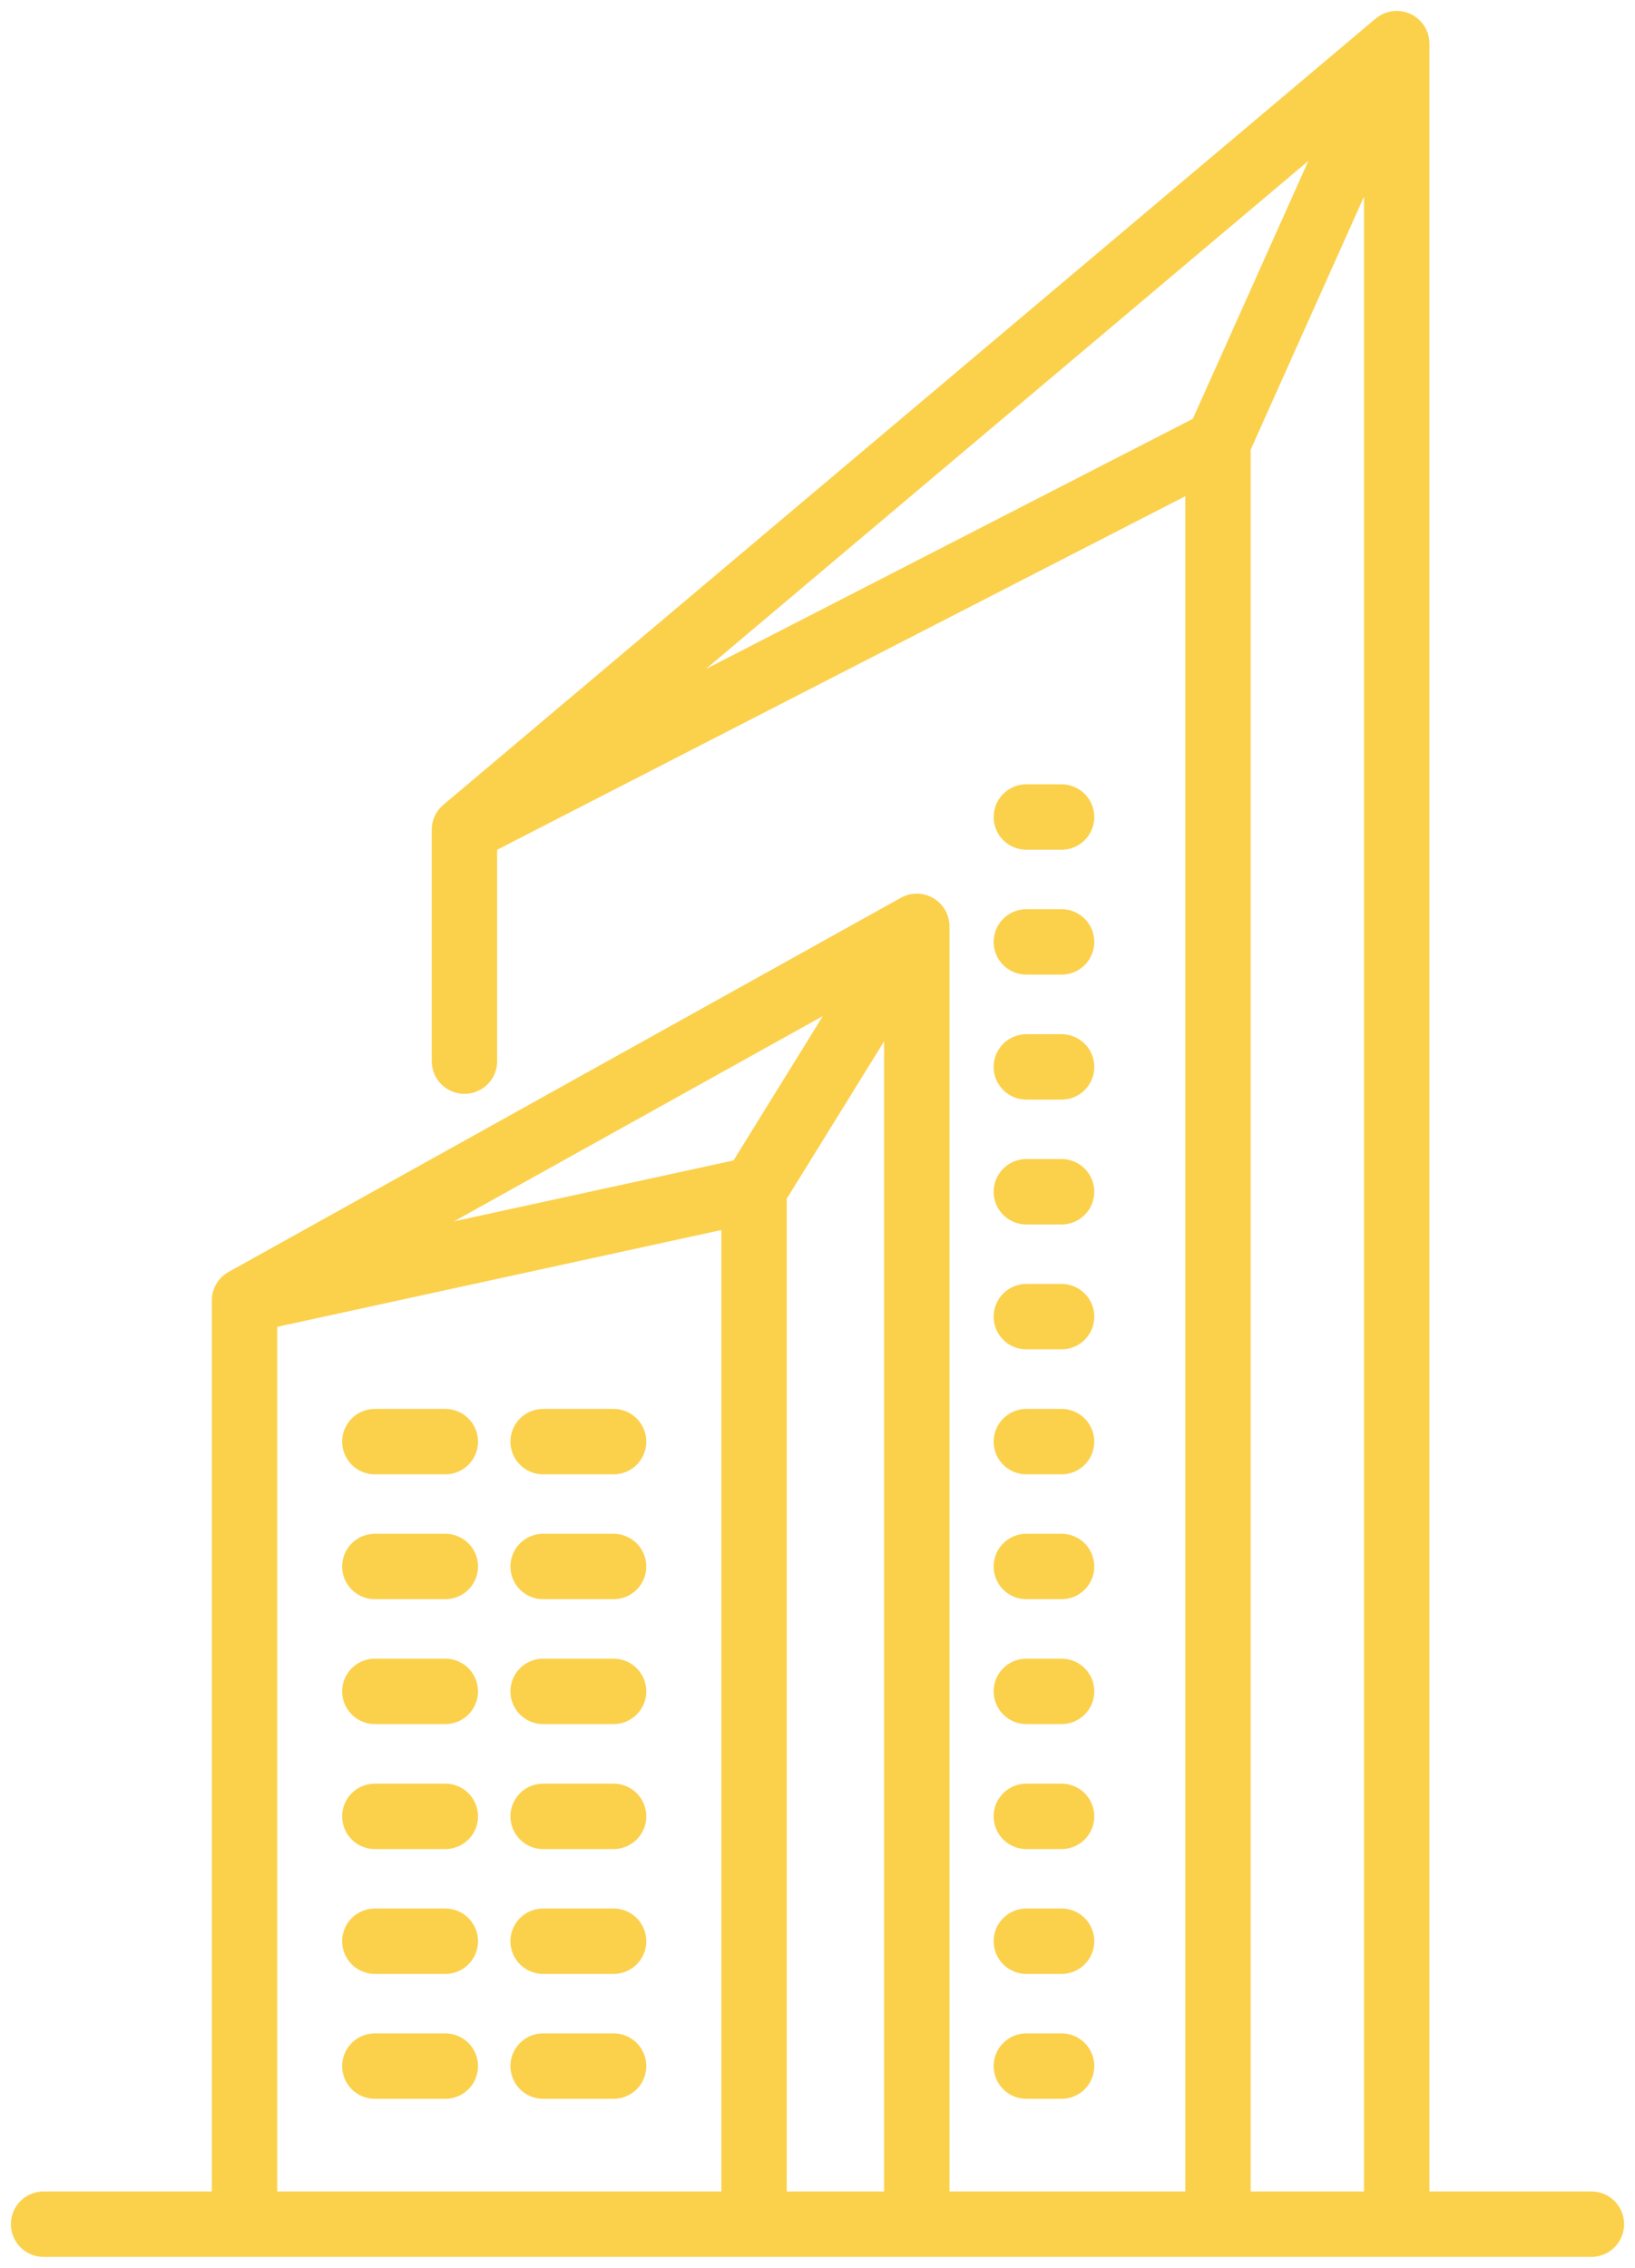 <svg width="75" height="104" viewBox="0 0 75 104" fill="none" xmlns="http://www.w3.org/2000/svg">
<path d="M2 102H73M42.054 102V42.483M42.054 42.483L11.216 59.641M42.054 42.483L34.589 54.547M11.216 59.641V102M11.216 59.641L34.589 54.547M17.195 66.113H20.427M24.914 66.113H28.146M17.195 71.839H20.427M24.914 71.839H28.146M17.195 77.566H20.427M24.914 77.566H28.146M17.195 83.298H20.427M24.914 83.298H28.146M17.195 89.024H20.427M24.914 89.024H28.146M17.195 94.751H20.427M24.914 94.751H28.146M34.589 54.547V101.464M47.08 66.113H48.696M47.08 71.839H48.696M47.08 77.566H48.696M47.08 54.654H48.696M47.08 60.381H48.696M47.08 48.928H48.696M47.08 37.469H48.696M47.08 43.196H48.696M47.08 83.298H48.696M47.08 89.024H48.696M47.08 94.751H48.696M64.069 102V2M64.069 2L21.305 38.054M64.069 2L55.871 20.3M21.305 38.054V48.665M21.305 38.054L55.871 20.3M55.871 20.3V101.255" stroke="#FBD14C" stroke-width="3" stroke-linecap="round" stroke-linejoin="round"/>
</svg>

